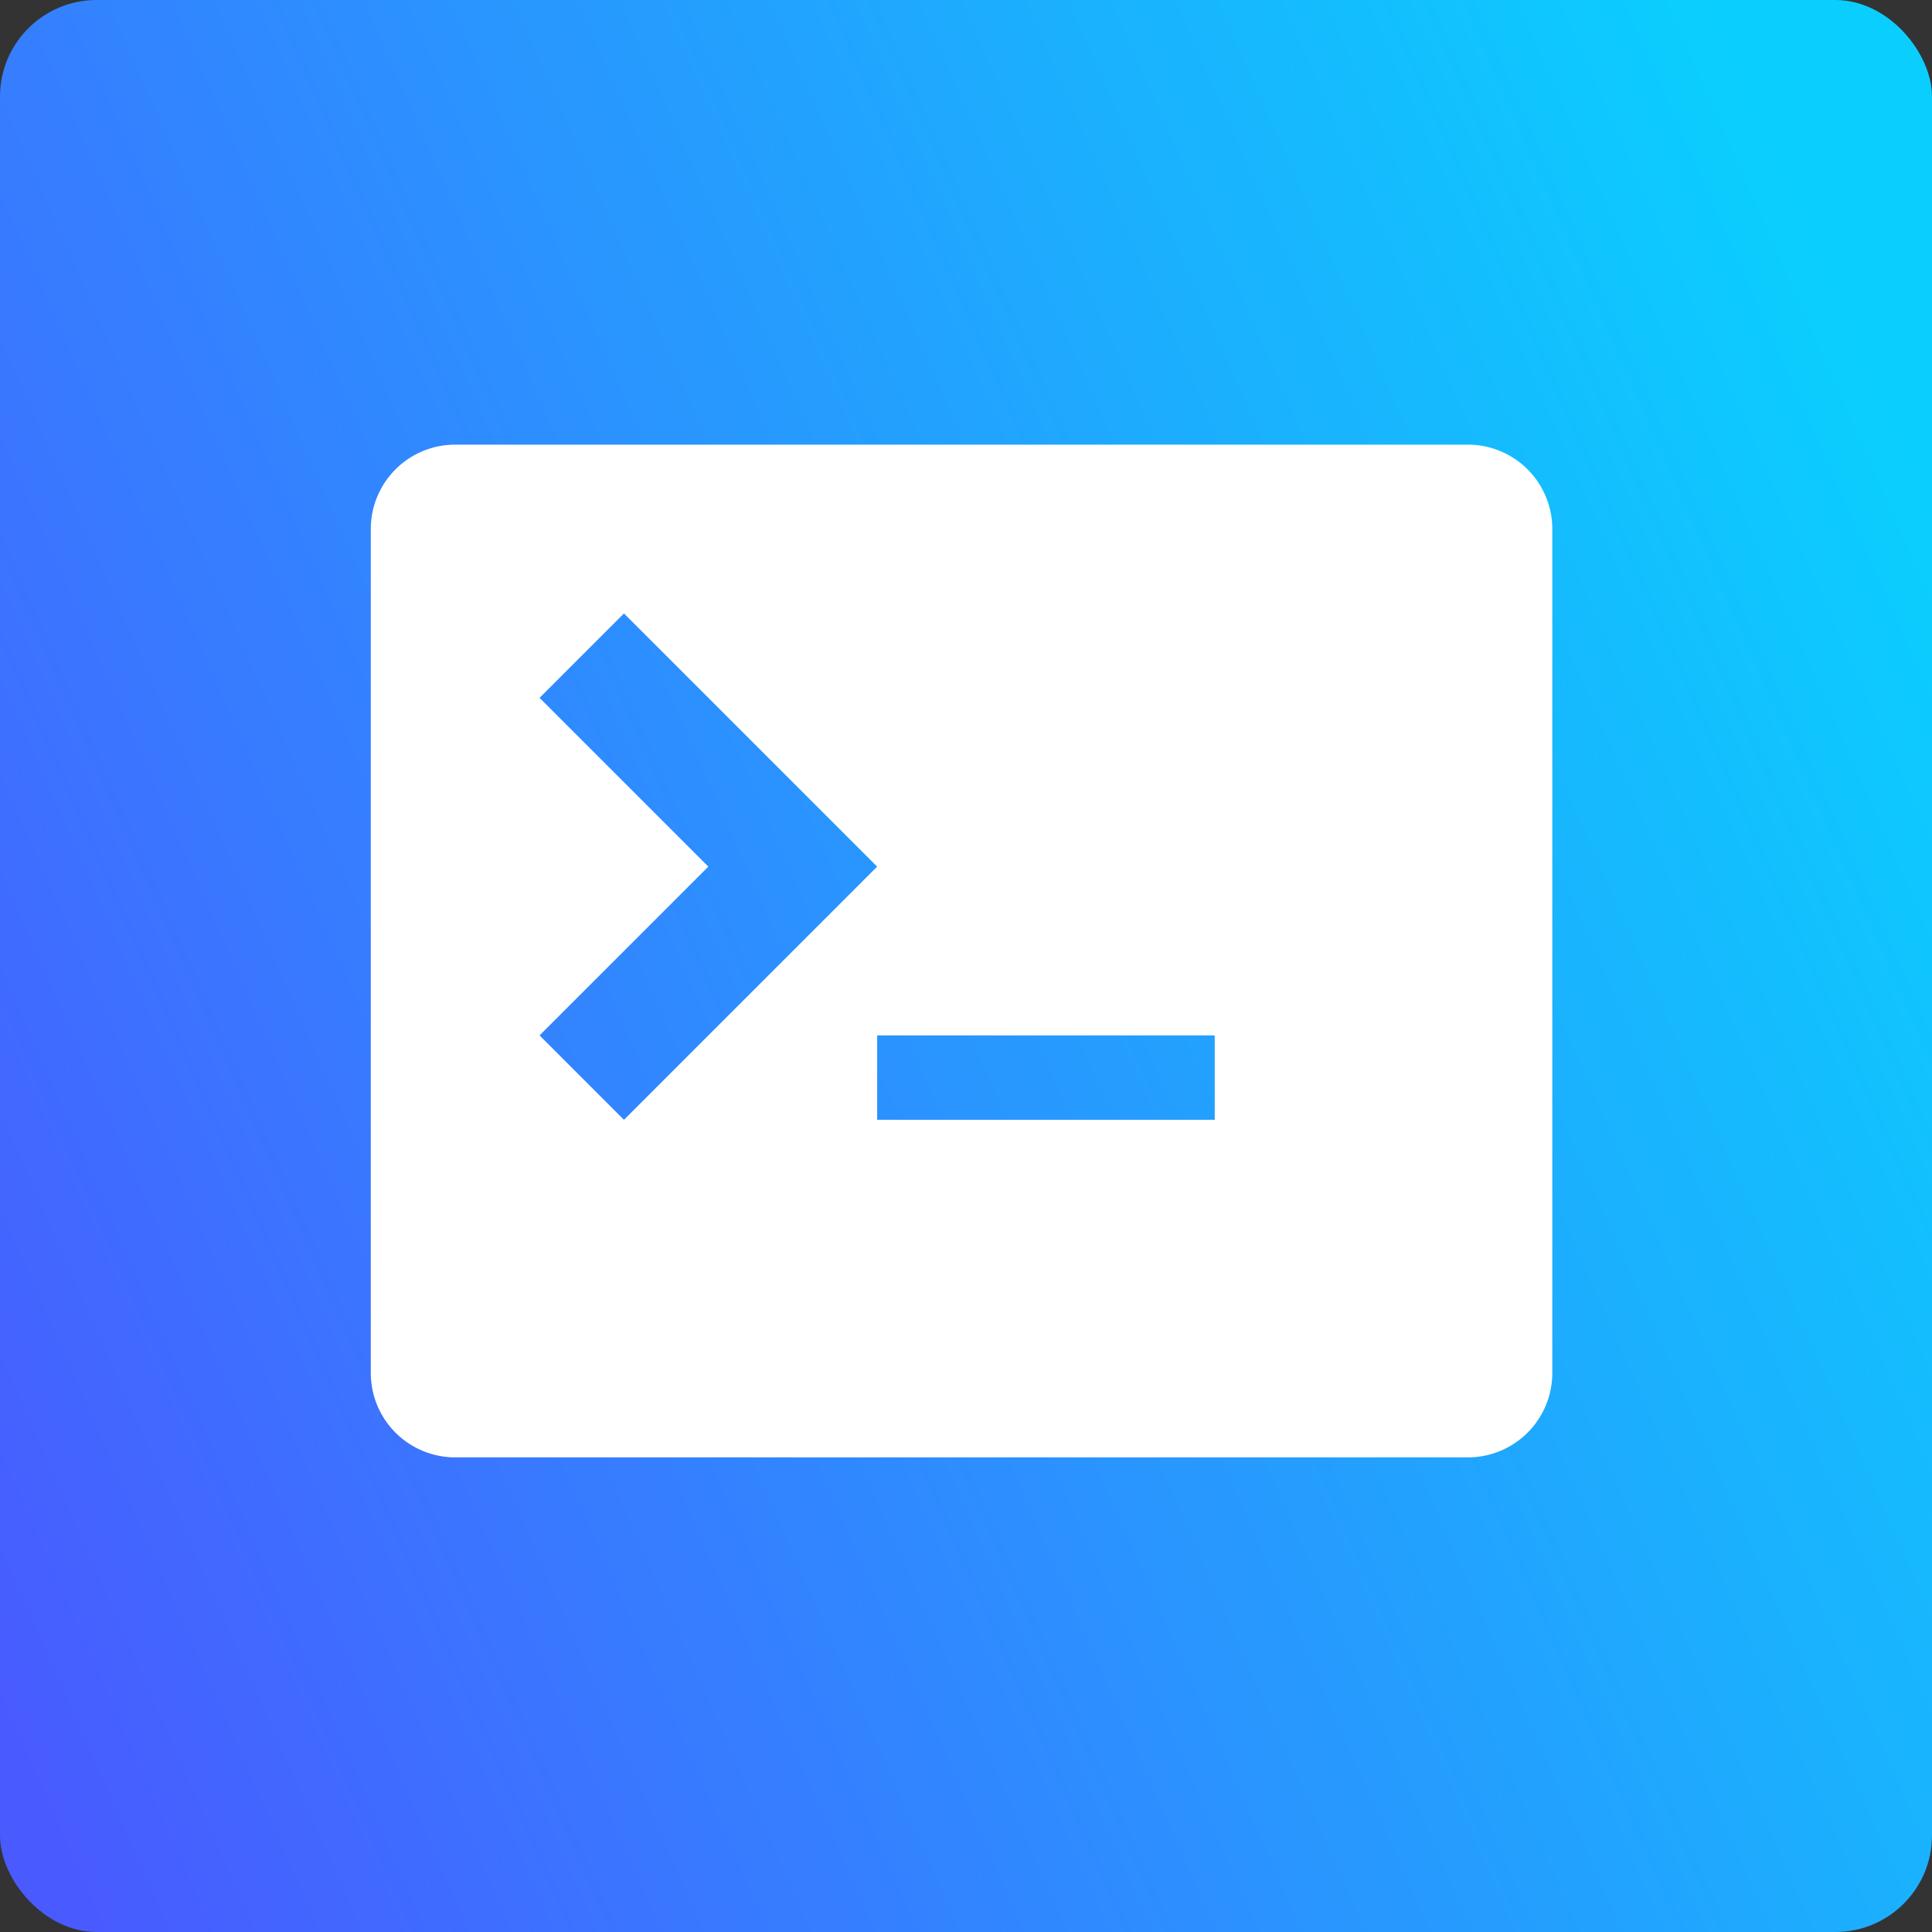 <svg width="100" height="100" viewBox="0 0 100 100" fill="none"
    xmlns="http://www.w3.org/2000/svg">
    <rect x="0" y="0" width="100" height="100" fill="#333333" stroke="none"/>
    <rect width="100" height="100" rx="5" fill="url(#paint0_linear)"/>
    <path d="M75.98 23.015H23.56a4.368 4.368 0 00-4.368 4.368v43.682a4.368 4.368 0 004.369 4.368h52.418a4.368 4.368 0 004.368-4.368V27.383a4.368 4.368 0 00-4.368-4.368zM27.928 53.592l8.736-8.736-8.736-8.736 4.368-4.369 13.105 13.105-13.105 13.105-4.368-4.369zm34.945 4.369H45.402v-4.369h17.472v4.369z" fill="#fff"/>
    <defs>
        <linearGradient id="paint0_linear" x1="-25" y1="170.5" x2="133.389" y2="100.539" gradientUnits="userSpaceOnUse">
            <stop offset=".317" stop-color="#495AFF"/>
            <stop offset="1" stop-color="#0ACFFE"/>
        </linearGradient>
    </defs>
</svg>
